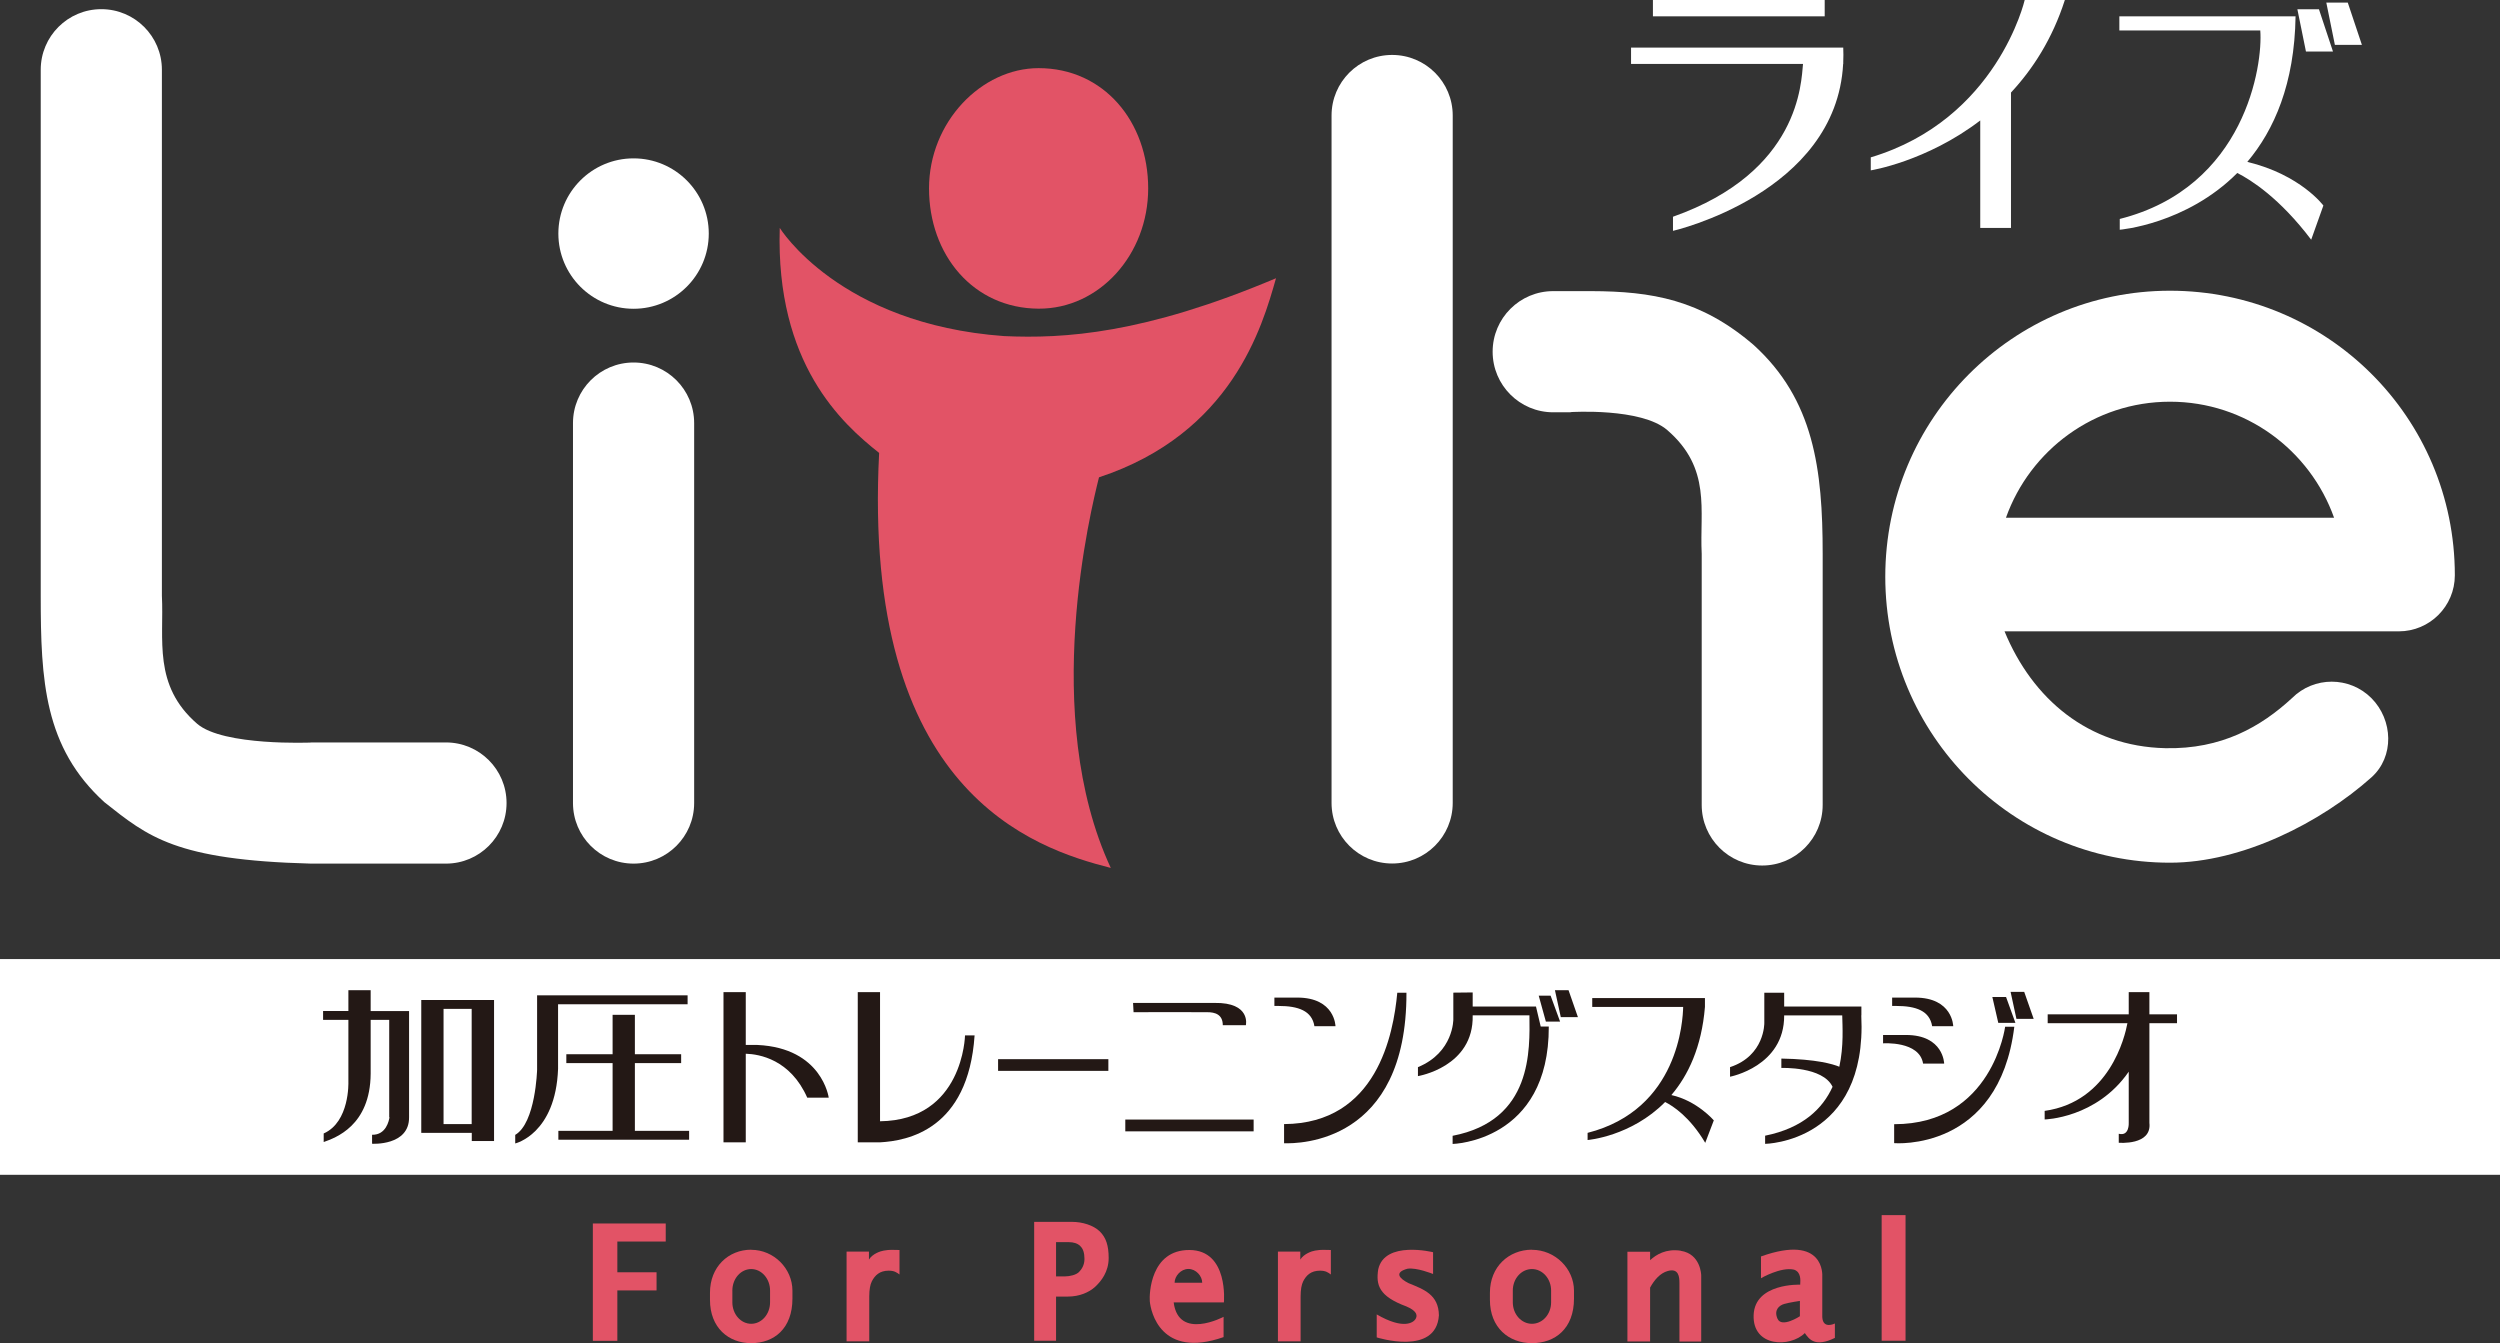 <?xml version="1.0" encoding="UTF-8"?>
<svg id="_レイヤー_2" data-name="レイヤー 2" xmlns="http://www.w3.org/2000/svg" viewBox="0 0 248 133.24">
  <rect x="0" y="0" width="248" height="133.24" fill="#333333" stroke="none"/>
  <defs>
    <style>
      .cls-1 {
        fill: #fff;
      }

      .cls-2 {
        fill: #e25366;
      }

      .cls-3 {
        fill: #231815;
      }
    </style>
  </defs>
  <g id="_レイヤー_1-2" data-name="レイヤー 1">
    <g>
      <rect class="cls-1" y="95.14" width="248" height="21.4"/>
      <g>
        <path class="cls-2" d="m113.9,18.69c0,6.59-4.87,11.96-10.87,11.93-6.49-.03-10.87-5.34-10.87-11.93s5.2-11.93,10.87-11.93c6.49,0,10.87,5.34,10.87,11.93Z"/>
        <path class="cls-2" d="m77.36,22.62s5.87,9.53,22.24,10.72c5.94.27,13.87-.2,26.98-5.74-1.36,4.81-4.38,15.4-17.56,19.75-.77,3.09-5.88,23.59,1.17,38.75-7.62-1.95-24.72-7.46-22.98-41.17-3.69-2.92-10.27-8.86-9.86-22.3Z"/>
      </g>
      <g>
        <path class="cls-1" d="m70.31,23.17c0,4.12-3.34,7.46-7.46,7.46s-7.46-3.34-7.46-7.46,3.34-7.46,7.46-7.46,7.46,3.34,7.46,7.46Z"/>
        <path class="cls-1" d="m56.84,41.97c0-3.32,2.69-6.01,6.01-6.01s6.01,2.69,6.01,6.01v37.69c0,3.32-2.69,6.01-6.01,6.01s-6.01-2.69-6.01-6.01v-37.69Z"/>
      </g>
      <path class="cls-1" d="m30.85,73.65h13.39c3.32,0,6.01,2.69,6.01,6.01s-2.69,6.01-6.01,6.01h-13.39c-13.45-.35-16.16-2.67-20.49-6.09-5.98-5.43-6.32-12.07-6.32-20.47V6.92C4.04,3.6,6.73.91,10.05.91s6.01,2.69,6.01,6.01v52.18c.22,4.32-.91,8.89,3.5,12.7,2.59,2.23,11.3,1.86,11.3,1.86Z"/>
      <g>
        <path class="cls-1" d="m132.09,11.46c0-3.32,2.69-6.01,6.01-6.01s6.01,2.69,6.01,6.01v68.19c0,3.32-2.69,6.01-6.01,6.01s-6.01-2.69-6.01-6.01V11.46Z"/>
        <path class="cls-1" d="m155.81,40.9h-1.73c-3.32,0-6.01-2.69-6.01-6.01s2.69-6.01,6.01-6.01h3.78c5.99.02,10.85.83,16.1,5.34,5.98,5.43,6.85,12.32,6.85,20.72v24.91c0,3.32-2.69,6.01-6,6.01s-6-2.69-6-6.01v-24.91c-.22-4.32.99-8.47-3.42-12.28-2.59-2.23-9.57-1.78-9.57-1.78Z"/>
      </g>
      <path class="cls-1" d="m235.24,77.12c2.29-2.04,2.17-5.69,0-7.87-2.17-2.17-5.7-2.17-7.87,0-3.08,2.84-6.98,5.09-12.57,4.97-7.65-.17-13.19-4.89-15.95-11.59h39.11c3.07,0,5.56-2.49,5.56-5.56,0-15.67-12.66-28.23-28.26-28.23s-28.24,12.7-28.24,28.37,12.64,28.37,28.24,28.37c7.19,0,14.99-4.01,19.97-8.45Zm-19.97-37.27c7.5,0,13.88,4.8,16.27,11.51h-32.55c2.39-6.71,8.77-11.51,16.27-11.51Z"/>
      <g>
        <rect class="cls-1" x="163.97" y="0" width="17.04" height="1.62"/>
        <path class="cls-1" d="m182.85,6.15c.02-.47.02-.94,0-1.43h-21.05v1.62h17.06c-.19,1.82-.29,10.7-12.9,15.16v1.4s16.19-3.71,16.88-16.56h.01v-.19Z"/>
      </g>
      <path class="cls-1" d="m204.83,0h-3.98s-2.72,11.85-15.27,15.61v1.29s5.52-.87,10.86-4.95v10.66h3.05v-13.43c2.16-2.32,4.1-5.31,5.34-9.17Z"/>
      <g>
        <path class="cls-1" d="m222.94,16.05c2.65-3.14,4.68-7.73,4.78-14.43h-17.48v1.4h13.98c.27,3.39-1.47,15.55-13.94,18.7v1.07s6.58-.53,11.66-5.63c1.36.69,4.21,2.49,7.33,6.62l1.21-3.39s-2.25-3.05-7.54-4.33Z"/>
        <polygon class="cls-1" points="231.43 5.11 228.75 5.11 227.9 .92 230.04 .92 231.43 5.11"/>
        <polygon class="cls-1" points="234.3 4.45 231.62 4.45 230.77 .26 232.9 .26 234.3 4.45"/>
      </g>
      <rect class="cls-3" x="99.01" y="105.07" width="10.94" height="1.16"/>
      <path class="cls-3" d="m215.96,101.5v-.88h-2.74v-2.2h-2.05v2.2h-8.04v.88h7.91c-.24,1.31-1.76,7.79-8.21,8.7v.85s5.15-.11,8.34-4.74v5.08s.08,1.35-.99,1.08v.89s3.3.29,3.04-1.97v-9.89h2.74Z"/>
      <g>
        <path class="cls-3" d="m187.9,111.52v1.88s10.4.89,11.92-11.55h-.91s-1.26,9.67-11,9.67Z"/>
        <path class="cls-3" d="m186.8,102.67v.83s3.61-.26,3.97,2.01h2.09s-.04-2.84-3.79-2.84h-2.27Z"/>
        <path class="cls-3" d="m187.7,98.96v.83h.4c1.97,0,3.32.48,3.57,2.01h2.09s-.04-2.84-3.79-2.84h-2.27Z"/>
        <polygon class="cls-3" points="199.93 101.47 198.23 101.47 197.64 98.9 199 98.9 199.93 101.47"/>
        <polygon class="cls-3" points="201.74 101.07 200.03 101.07 199.45 98.39 200.8 98.39 201.74 101.07"/>
      </g>
      <path class="cls-3" d="m184.65,100.72v-.87h-7.66v-1.37h-1.97v3s.06,3.24-3.4,4.38v.95s5.4-1.02,5.37-6.08h5.76c.02,1.07.16,3.03-.29,5.09-.65-.27-2.28-.75-5.75-.81v.93s4.12-.16,5.08,1.87c-.98,2.15-2.92,4.09-6.69,4.85v.81s10.17-.13,9.54-12.75Z"/>
      <path class="cls-3" d="m165.8,108.63c1.66-1.95,3-4.74,3.33-8.74v-.88h-11.18v.88h9.02c-.03,1.26-.42,10.18-9.48,12.49v.71s4.3-.34,7.69-3.77c.76.38,2.46,1.47,3.98,4.05l.85-2.23s-1.67-1.95-4.21-2.51Z"/>
      <g>
        <polygon class="cls-3" points="154.76 101.34 153.35 101.34 152.64 98.77 153.82 98.77 154.76 101.34"/>
        <polygon class="cls-3" points="156.53 100.9 154.83 100.9 154.25 98.23 155.6 98.23 156.53 100.9"/>
        <path class="cls-3" d="m152.84,101.84l-.47-1.99h-6.28v-1.4l-1.92.02v2.65s.04,3.28-3.51,4.74v.89s5.55-.9,5.43-6.03h5.63c.03,3.4.34,10.42-7.62,11.95v.81s9.58-.22,9.54-11.65h-.81Z"/>
      </g>
      <g>
        <path class="cls-3" d="m126.42,98.96v.83h.41c1.96,0,3.32.48,3.56,2.01h2.09s-.04-2.84-3.79-2.84h-2.27Z"/>
        <path class="cls-3" d="m127.38,111.51v1.9c1.48.05,12.18-.01,12.14-14.93h-.91c-.38,4.11-2.02,12.97-11.22,13.03Z"/>
      </g>
      <g>
        <rect class="cls-3" x="111.63" y="111.06" width="12.73" height="1.17"/>
        <path class="cls-3" d="m112.44,100.41s7.06-.02,7.29,0c.81-.01,1.57.23,1.57,1.29h2.29s.53-2.27-3.12-2.21h-8.07l.05.93Z"/>
      </g>
      <path class="cls-3" d="m95.73,102.71s-.16,8.41-8.43,8.52v-12.81h-2.21v14.9h2.21c2.69-.15,8.75-1.23,9.38-10.61h-.95Z"/>
      <path class="cls-3" d="m75.14,103.66h-1.16s0-5.24,0-5.24h-2.21v14.9h2.21v-8.79c1.34.04,4.42.56,6.1,4.36h2.13s-.65-4.93-7.07-5.23Z"/>
      <g>
        <polygon class="cls-3" points="62.98 112.18 62.98 105.46 67.57 105.46 67.57 104.58 62.98 104.58 62.98 100.67 60.77 100.67 60.77 104.58 56.18 104.58 56.18 105.46 60.77 105.46 60.77 112.18 55.39 112.18 55.39 113.06 60.77 113.06 62.98 113.06 68.36 113.06 68.36 112.18 62.98 112.18"/>
        <path class="cls-3" d="m53.28,98.75v7.37s-.14,5.27-2.17,6.46v.85s4.01-.93,4.25-7.4v-6.41h12.85v-.88h-14.94Z"/>
      </g>
      <g>
        <path class="cls-3" d="m41.79,99.2h0v13.18h5.01v.81h2.21v-13.99h-7.22Zm5,12.31h-2.79v-11.43h2.79v11.43Z"/>
        <path class="cls-3" d="m36.77,100.29v-2.06h-2.21v2.06h-2.51v.88h2.51v6.18s.14,3.95-2.45,5.09v.85c1.13-.41,4.63-1.59,4.66-6.79v-5.33h1.84v9.66h.03c-.05.32-.33,1.77-1.73,1.74v.89s3.7.23,3.67-2.63v-10.53h-3.81Z"/>
      </g>
      <g>
        <polygon class="cls-2" points="58.81 121.37 58.81 133.01 61.24 133.01 61.24 128.01 65.13 128.01 65.13 126.21 61.24 126.21 61.24 123.16 66.04 123.16 66.04 121.37 58.81 121.37"/>
        <path class="cls-2" d="m74.52,123.97c-2.26,0-4.09,1.7-4.09,4.26v.72c0,2.75,1.83,4.29,4.09,4.29s4.09-1.44,4.09-4.42v-.78c0-2.19-1.83-4.06-4.09-4.06Zm1.87,5.22c0,1.18-.84,2.13-1.87,2.13s-1.87-.95-1.87-2.13v-1.17c0-1.18.84-2.13,1.87-2.13s1.87.96,1.87,2.13v1.17Z"/>
        <path class="cls-2" d="m151.97,123.97c-2.3,0-4.17,1.7-4.17,4.26v.72c0,2.75,1.87,4.29,4.17,4.29s4.17-1.44,4.17-4.42v-.78c0-2.19-1.87-4.06-4.17-4.06Zm1.9,5.22c0,1.18-.85,2.13-1.9,2.13s-1.9-.95-1.9-2.13v-1.17c0-1.18.85-2.13,1.9-2.13s1.9.96,1.9,2.13v1.17Z"/>
        <path class="cls-2" d="m89.23,126.43c-.27-.2-.51-.38-1.07-.38-.9,0-1.36.46-1.67,1.05-.17.33-.26.84-.26,1.52v4.44h-2.25v-8.9h2.22v.79c.34-.57,1.14-.84,1.46-.89.68-.12.9-.06,1.57-.06v2.43Z"/>
        <path class="cls-2" d="m132.02,126.43c-.27-.2-.51-.38-1.07-.38-.9,0-1.37.46-1.67,1.05-.17.33-.26.84-.26,1.52v4.44h-2.25v-8.9h2.22v.79c.35-.57,1.14-.84,1.46-.89.68-.12.9-.06,1.57-.06v2.43Z"/>
        <path class="cls-2" d="m108.64,127.65c-.61.56-1.57.97-2.7.97h-1.18s0,4.38,0,4.38h-2.17v-11.79h3.76c1.03,0,2.12.34,2.74.94.62.6.89,1.4.89,2.64,0,1.37-.73,2.29-1.34,2.86Zm-1.48-4.05c-.28-.26-.66-.38-1.16-.38h-1.24v3.4h.87c.5,0,1.12-.15,1.4-.43.28-.28.55-.7.55-1.3s-.14-1.03-.42-1.28Z"/>
        <path class="cls-2" d="m118.01,124c-3.89-.03-4.01,4.37-3.95,5.08.09,1.03,1.09,5.74,7.32,3.56v-2.01s-4.47,2.37-4.95-1.43h4.98s.49-5.17-3.4-5.2Zm-1.49,3.25c0-.65.61-1.37,1.37-1.37s1.37.71,1.37,1.37h-2.73Z"/>
        <path class="cls-2" d="m136.57,130.39v2.28s5.9,1.88,6.17-2.19c-.03-2.07-1.52-2.58-3.01-3.19-.91-.46-1.46-1.06-.12-1.43.91-.15,2.55.52,2.55.52v-2.16s-4.8-1.19-5.44,1.7c-.24,1.55.06,2.67,2.8,3.68,1.15.49,1.09.97.88,1.28-.21.3-1.15,1.06-3.83-.49Z"/>
        <rect class="cls-2" x="186.66" y="120.54" width="2.37" height="12.46"/>
        <path class="cls-2" d="m166.73,124.07c-1.47-.22-2.44.39-3.04.94v-.84h-2.25v8.9h2.25v-5.34c.43-.78,1-1.44,1.76-1.65,1.09-.3,1.15.61,1.15,1.19v5.81h2.16v-6.57s-.03-2.13-2.04-2.43Z"/>
        <path class="cls-2" d="m180.77,130.66v-4.07s.3-4.23-6.08-1.95v2.16s1.97-1.15,3.28-.85c.7.24.64,1.03.61,1.49,0,0-4.5-.18-4.62,3.01-.12,3.19,3.62,3.25,5.08,1.79.43.64,1.04,1.43,2.98.48v-1.43s-1.19.61-1.25-.64Zm-2.22-.09s-1.81,1.19-2.22.25c-.38-.86.15-1.32.67-1.47.52-.15,1.55-.3,1.55-.3v1.52Z"/>
      </g>
    </g>
  </g>
</svg>